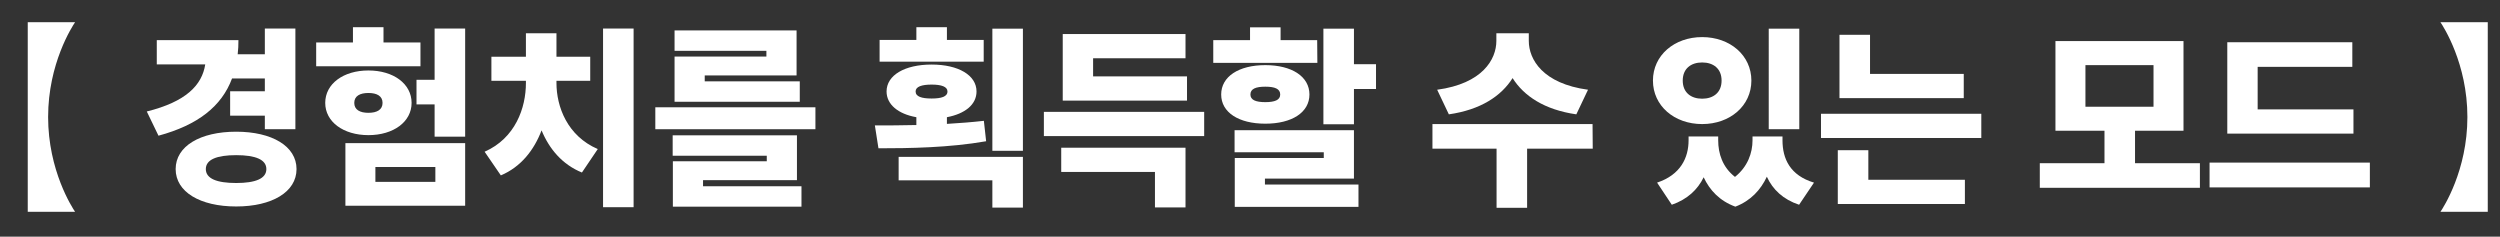 <?xml version="1.0" encoding="UTF-8"?>
<svg xmlns="http://www.w3.org/2000/svg" width="458.772" height="43.434" version="1.1" viewBox="0 0 458.772 43.434">
  <rect x="0" y="0" width="458.772" height="43.434" fill="#333333" stroke="none"/>
  <defs>
    <style>
      .cls-1 {
        fill: #fff;
      }
    </style>
  </defs>
  <!-- Generator: Adobe Illustrator 28.7.2, SVG Export Plug-In . SVG Version: 1.2.0 Build 154)  -->
  <g>
    <g id="_レイヤー_1" data-name="レイヤー_1">
      <g>
        <path class="cls-1" d="M5.092,38.87V4.076h8.687c-.519.77-4.949,7.561-4.949,17.397,0,9.835,4.43,16.626,4.949,17.397H5.092Z"/>
        <path class="cls-1" d="M42.58,14.402c-1.903,5.11-6.264,8.541-13.497,10.501l-2.146-4.445c7.198-1.785,10.14-4.831,10.728-8.646h-8.894v-4.445h14.985c0,.875-.035,1.785-.138,2.59h4.983v-4.726h5.606v18.481h-5.606v-2.485h-6.368v-4.48h6.368v-2.345h-6.022ZM54.416,31.029c0,4.2-4.499,6.86-11.074,6.86-6.61,0-11.109-2.66-11.109-6.86,0-4.201,4.499-6.861,11.109-6.861,6.575,0,11.074,2.66,11.074,6.861ZM48.879,31.029c0-1.75-2.007-2.556-5.537-2.556-3.564,0-5.572.806-5.572,2.556s2.007,2.555,5.572,2.555c3.53,0,5.537-.805,5.537-2.555Z"/>
        <path class="cls-1" d="M77.159,12.162h-19.138v-4.375h6.749v-2.8h5.606v2.8h6.783v4.375ZM67.607,24.799c-4.603,0-7.925-2.451-7.925-5.916,0-3.5,3.322-5.951,7.925-5.951,4.603,0,7.925,2.45,7.925,5.951,0,3.465-3.322,5.916-7.925,5.916ZM63.385,26.269h21.975v11.481h-21.975v-11.481ZM67.607,20.703c1.557,0,2.595-.56,2.595-1.82s-1.038-1.82-2.595-1.82c-1.558,0-2.596.56-2.596,1.82s1.038,1.82,2.596,1.82ZM68.888,33.374h11.005v-2.73h-11.005v2.73ZM85.36,5.231v19.847h-5.606v-5.916h-3.322v-4.515h3.322V5.231h5.606Z"/>
        <path class="cls-1" d="M102.116,15.242c0,4.306,1.973,9.696,7.579,12.111l-2.907,4.306c-3.599-1.471-5.987-4.306-7.406-7.736-1.384,3.641-3.807,6.721-7.475,8.262l-2.976-4.341c5.641-2.485,7.579-8.051,7.579-12.602v-.42h-6.333v-4.41h6.333v-4.306h5.606v4.306h6.195v4.41h-6.195v.42ZM116.271,5.231v32.798h-5.606V5.231h5.606Z"/>
        <path class="cls-1" d="M149.638,19.688v4.025h-29.381v-4.025h29.381ZM129.013,34.18h18.065v3.745h-23.602v-8.331h17.234v-1.015h-17.269v-3.746h22.806v8.227h-17.234v1.12ZM140.641,9.327h-16.854v-3.745h22.391v8.261h-16.854v1.085h17.442v3.746h-22.979v-8.296h16.854v-1.05Z"/>
        <path class="cls-1" d="M180.965,25.919c-6.783,1.189-14.12,1.295-19.76,1.295l-.658-4.2c2.319,0,4.914,0,7.614-.07v-1.436c-3.357-.595-5.468-2.345-5.468-4.725,0-2.976,3.322-4.936,8.271-4.936,4.915,0,8.237,1.96,8.237,4.936,0,2.415-2.111,4.095-5.434,4.725v1.226c2.319-.14,4.603-.315,6.783-.561l.415,3.746ZM180.516,11.322h-19.103v-3.99h6.749v-2.345h5.606v2.345h6.749v3.99ZM164.908,28.789h22.806v9.311h-5.606v-5.006h-17.2v-4.305ZM168.022,16.783c0,.945,1.107,1.295,2.941,1.295,1.8,0,2.907-.35,2.907-1.295,0-.875-1.107-1.26-2.907-1.26-1.834,0-2.941.385-2.941,1.26ZM187.714,5.266v22.403h-5.606V5.266h5.606Z"/>
        <path class="cls-1" d="M220.977,20.528v4.446h-29.416v-4.446h29.416ZM194.745,27.108h22.806v10.956h-5.606v-6.511h-17.2v-4.445ZM217.828,18.463h-22.806V6.247h22.529v4.445h-16.958v3.325h17.234v4.446Z"/>
        <path class="cls-1" d="M241.748,11.532h-19.103v-4.166h6.748v-2.345h5.606v2.345h6.714l.035,4.166ZM232.196,22.698c-4.879,0-8.098-2.065-8.098-5.355,0-3.291,3.219-5.391,8.098-5.391,4.88,0,8.098,2.1,8.098,5.391,0,3.29-3.218,5.355-8.098,5.355ZM232.127,33.864h17.165v4.096h-22.702v-8.961h16.334v-1.051h-16.369v-4.06h21.906v8.891h-16.334v1.085ZM232.196,18.743c1.73,0,2.734-.385,2.734-1.4,0-1.05-1.003-1.436-2.734-1.436-1.73,0-2.734.385-2.734,1.436,0,1.015,1.004,1.4,2.734,1.4ZM252.51,11.777v4.551h-4.049v6.476h-5.606V5.266h5.606v6.511h4.049Z"/>
        <path class="cls-1" d="M292.282,27.283h-12.044v10.852h-5.605v-10.852h-11.767v-4.515h29.381l.035,4.515ZM289.271,20.983c-5.849-.84-9.621-3.36-11.697-6.651-2.077,3.291-5.849,5.811-11.697,6.651l-2.146-4.516c8.306-1.12,10.866-5.565,10.866-8.961v-1.4h5.952v1.4c0,3.396,2.562,7.841,10.867,8.961l-2.146,4.516Z"/>
        <path class="cls-1" d="M303.329,14.787c0-4.62,3.91-7.98,9.032-7.98s9.032,3.36,9.032,7.98c0,4.621-3.91,7.981-9.032,7.981s-9.032-3.36-9.032-7.981ZM327.104,25.743c0,3.396,1.385,6.441,5.779,7.771l-2.733,4.06c-2.941-.979-4.845-2.8-5.918-5.146-1.107,2.381-2.941,4.411-5.779,5.496-2.872-1.05-4.707-3.011-5.814-5.391-1.107,2.275-3.011,4.061-5.849,5.04l-2.699-4.06c4.326-1.436,5.779-4.586,5.779-7.771v-.7h5.434v.7c0,2.45.796,4.936,3.08,6.721,2.318-1.854,3.219-4.375,3.219-6.721v-.7h5.502v.7ZM308.797,14.787c0,2.206,1.522,3.326,3.564,3.326s3.564-1.12,3.564-3.326c0-2.205-1.522-3.325-3.564-3.325s-3.564,1.12-3.564,3.325ZM330.184,23.713h-5.606V5.266h5.606v18.447Z"/>
        <path class="cls-1" d="M363.586,20.878v4.445h-29.416v-4.445h29.416ZM342.856,32.989h17.719v4.445h-23.325v-9.871h5.606v5.426ZM360.367,18.008h-22.806V6.386h5.606v7.176h17.199v4.446Z"/>
        <path class="cls-1" d="M403.702,29.944v4.515h-29.381v-4.515h11.87v-5.951h-8.998V7.542h23.498v16.452h-8.894v5.951h11.904ZM382.696,19.583h12.493v-7.631h-12.493v7.631Z"/>
        <path class="cls-1" d="M434.891,29.839v4.551h-29.416v-4.551h29.416ZM431.88,24.519h-23.152V7.751h22.944v4.516h-17.373v7.806h17.581v4.446Z"/>
        <path class="cls-1" d="M456.527,4.076v34.794h-8.686c.519-.771,4.948-7.562,4.948-17.397,0-9.836-4.43-16.627-4.948-17.397h8.686Z"/>
      </g>
    </g>
  </g>
</svg>